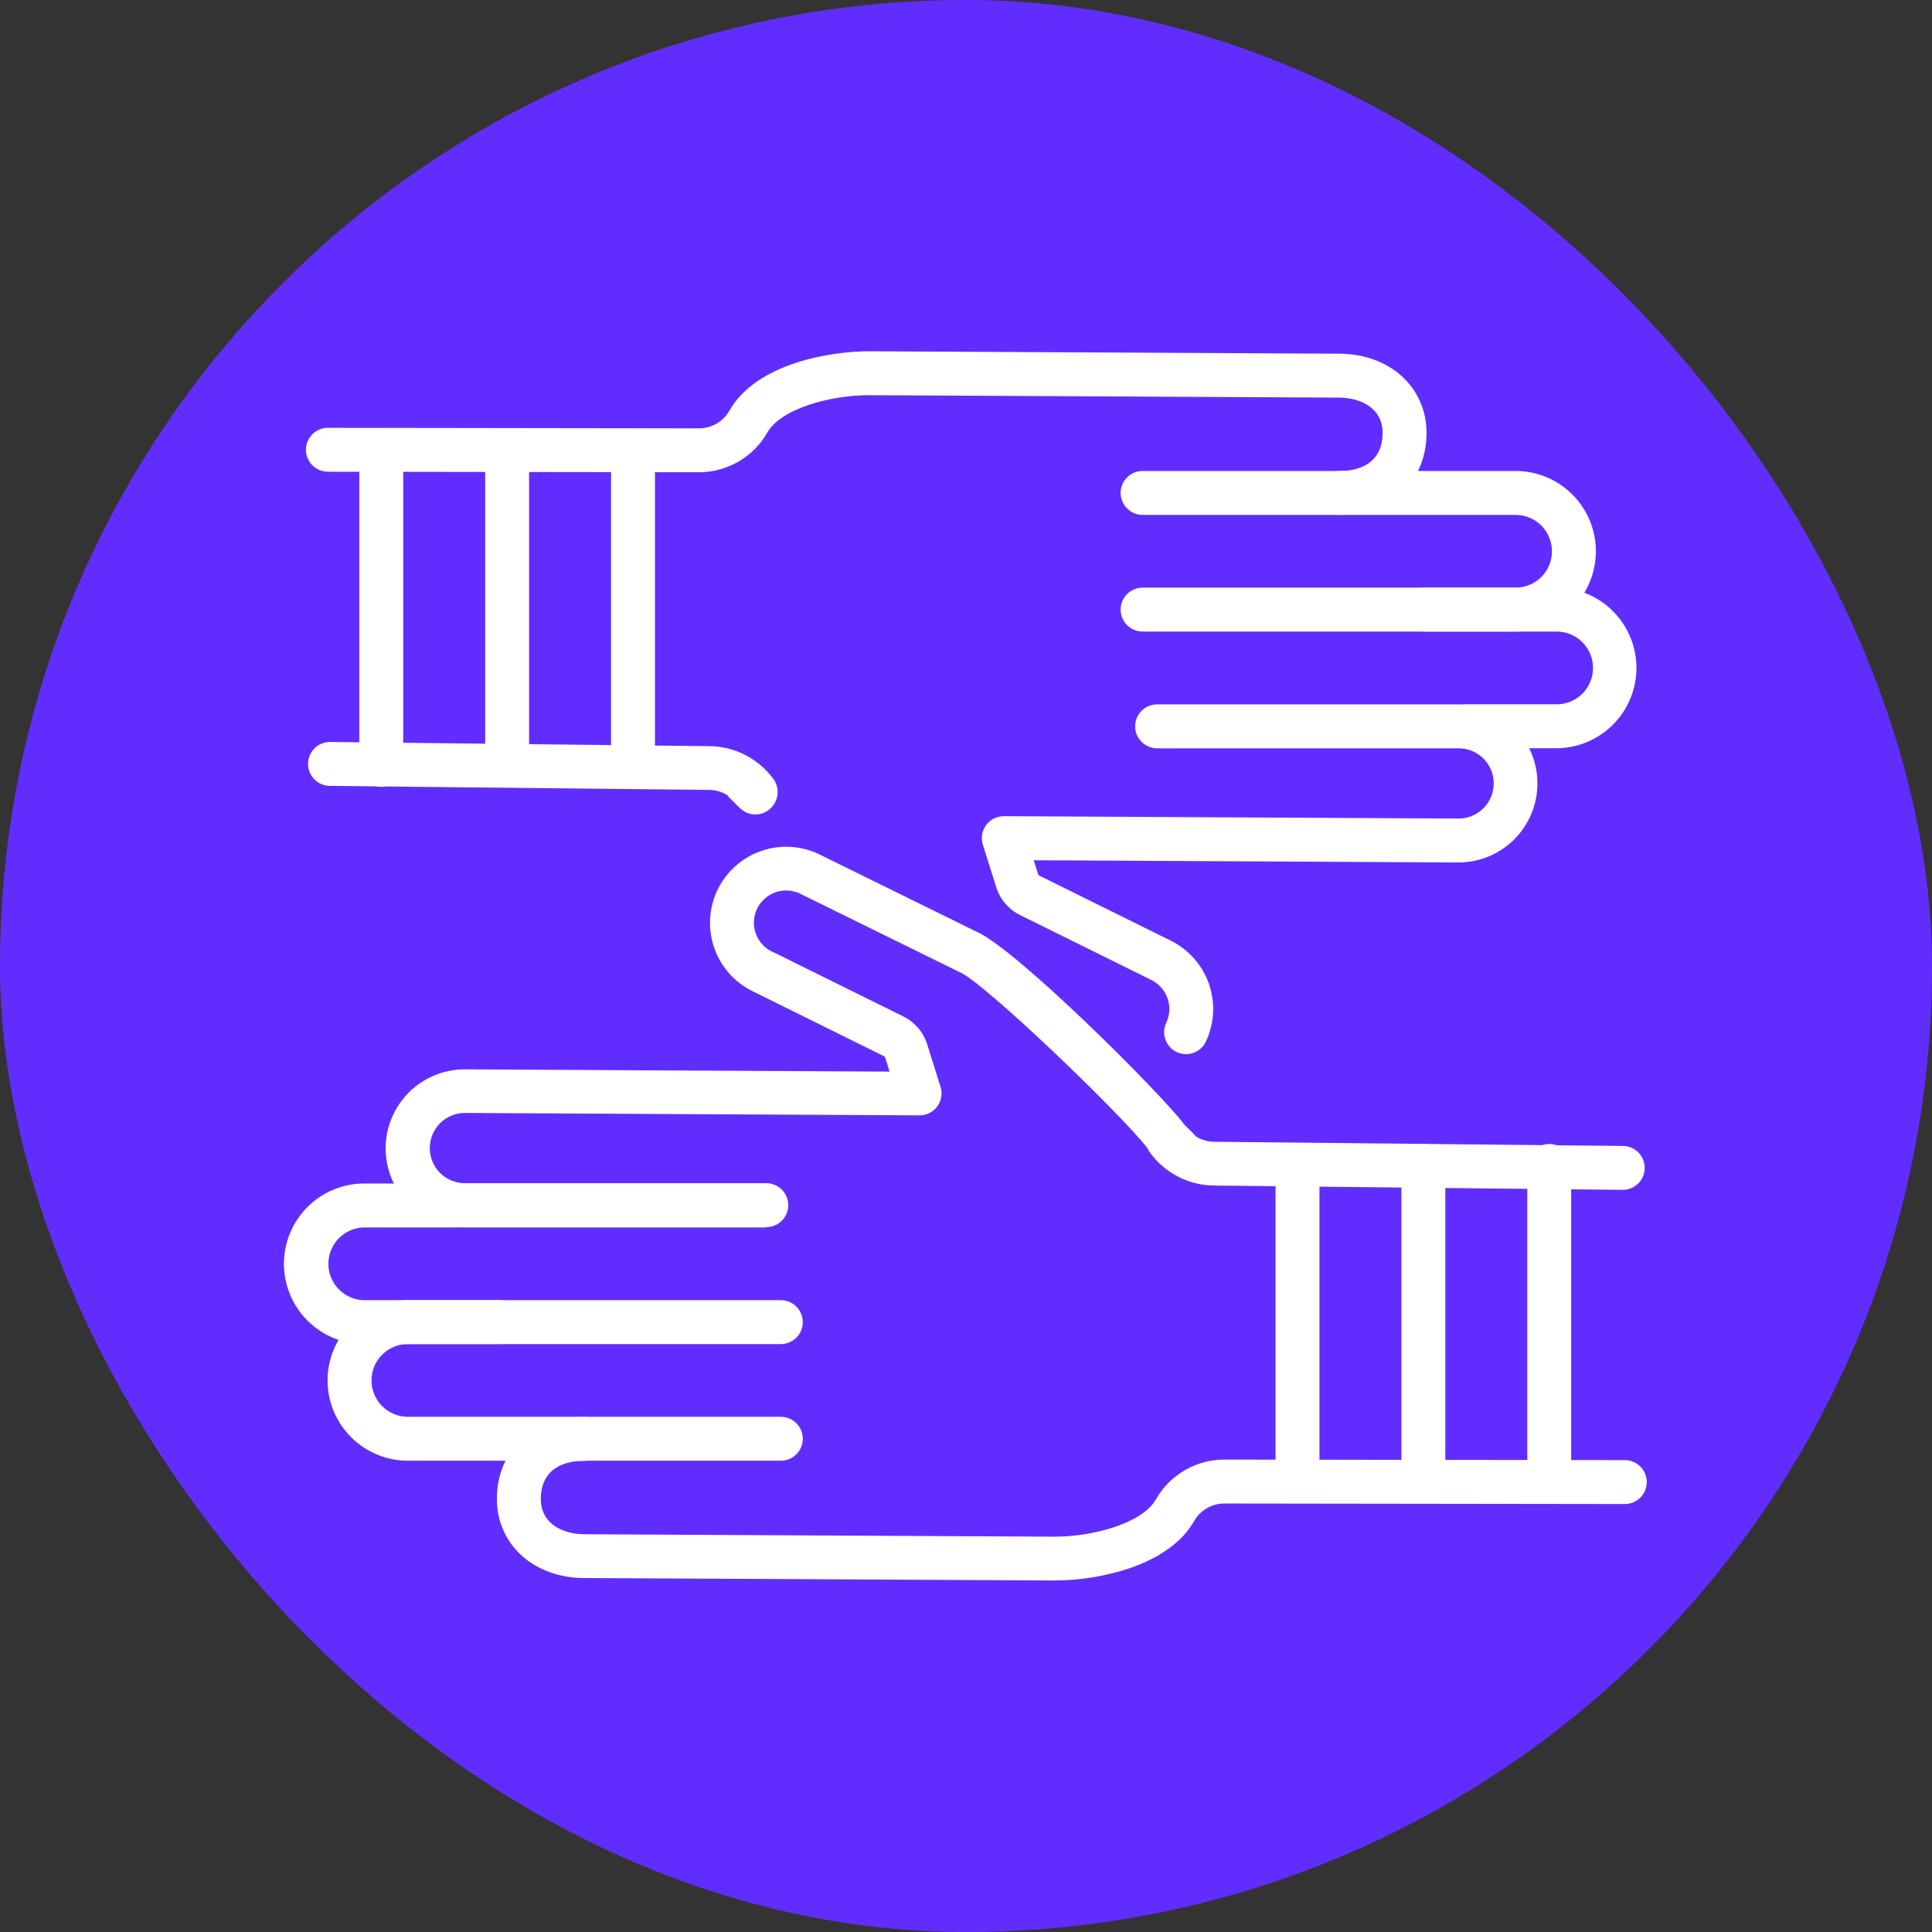 <svg width="660" height="660" viewBox="0 0 660 660" fill="none" xmlns="http://www.w3.org/2000/svg">
<rect x="0" y="0" width="660" height="660" fill="#333333" stroke="none"/>
<rect width="660" height="660" rx="330" fill="#612DFF"/>
<path d="M360.214 539.911H359.814L199.524 539.081C182.254 539.001 169.744 527.581 169.744 512.001C169.744 495.551 181.934 484.061 199.394 484.061C201.383 484.061 203.291 484.851 204.697 486.257C206.104 487.664 206.894 489.571 206.894 491.561C206.894 493.55 206.104 495.457 204.697 496.864C203.291 498.27 201.383 499.061 199.394 499.061C190.084 499.061 184.744 503.781 184.744 512.001C184.744 520.891 192.744 524.081 199.554 524.121L359.904 524.951H360.224C373.774 524.951 390.334 520.231 394.844 512.251C397.193 508.109 400.598 504.666 404.713 502.271C408.827 499.877 413.503 498.617 418.264 498.621H418.414L555.054 498.801C557.043 498.801 558.951 499.591 560.357 500.997C561.764 502.404 562.554 504.311 562.554 506.301C562.554 508.29 561.764 510.197 560.357 511.604C558.951 513.01 557.043 513.801 555.054 513.801L418.384 513.621H418.314C416.206 513.612 414.134 514.163 412.308 515.217C410.483 516.271 408.97 517.79 407.924 519.621C404.014 526.541 396.424 532.101 385.974 535.701C377.667 538.467 368.97 539.889 360.214 539.911V539.911Z" fill="white"/>
<path d="M261.744 419.311H158.744C151.583 419.311 144.716 416.466 139.652 411.402C134.589 406.339 131.744 399.471 131.744 392.311C131.744 385.15 134.589 378.282 139.652 373.219C144.716 368.155 151.583 365.311 158.744 365.311H158.894L303.894 366.081L302.394 361.281C302.309 361.065 302.144 360.889 301.934 360.791L301.824 360.741L257.354 338.741C251.13 335.77 246.34 330.449 244.039 323.947C241.738 317.445 242.114 310.295 245.084 304.071C248.055 297.846 253.376 293.056 259.878 290.755C266.38 288.454 273.53 288.83 279.754 291.801L333.644 318.311C347.164 324.181 396.644 373.551 404.704 384.311C405.854 385.441 406.644 386.231 407.164 386.751L407.724 387.301C408.024 387.59 408.298 387.904 408.544 388.241C410.415 389.404 412.571 390.031 414.774 390.051L554.384 391.471C556.373 391.48 558.277 392.279 559.677 393.692C561.077 395.105 561.858 397.016 561.849 399.006C561.84 400.995 561.041 402.899 559.628 404.299C558.215 405.699 556.303 406.48 554.314 406.471H554.234L414.684 405.001C410.436 404.954 406.257 403.921 402.478 401.983C398.698 400.044 395.42 397.253 392.904 393.831C392.545 393.353 392.246 392.832 392.014 392.281C382.694 380.221 335.774 335.281 327.784 332.061L327.234 331.811L273.234 305.251C271.926 304.635 270.51 304.284 269.066 304.216C267.622 304.148 266.179 304.365 264.819 304.855C263.459 305.345 262.209 306.098 261.14 307.071C260.071 308.044 259.204 309.218 258.589 310.526C257.974 311.834 257.622 313.25 257.554 314.694C257.487 316.138 257.704 317.581 258.194 318.941C258.683 320.3 259.436 321.551 260.409 322.62C261.382 323.688 262.556 324.555 263.864 325.171H263.974L308.454 347.171C310.396 348.108 312.128 349.43 313.544 351.056C314.96 352.682 316.032 354.578 316.694 356.631L321.294 371.271C321.647 372.394 321.731 373.584 321.539 374.745C321.347 375.907 320.884 377.006 320.188 377.956C319.491 378.905 318.582 379.677 317.532 380.21C316.482 380.742 315.321 381.02 314.144 381.021L158.844 380.201C157.268 380.197 155.707 380.503 154.25 381.103C152.792 381.702 151.467 382.583 150.35 383.694C149.233 384.806 148.346 386.126 147.739 387.581C147.132 389.035 146.818 390.595 146.814 392.171C146.81 393.746 147.117 395.308 147.716 396.765C148.316 398.222 149.196 399.548 150.308 400.665C151.419 401.782 152.74 402.669 154.194 403.276C155.649 403.882 157.208 404.197 158.784 404.201H261.784C263.773 404.201 265.681 404.991 267.087 406.397C268.494 407.804 269.284 409.711 269.284 411.701C269.284 413.69 268.494 415.597 267.087 417.004C265.681 418.41 263.773 419.201 261.784 419.201L261.744 419.311ZM392.324 392.751C392.374 392.831 392.414 392.911 392.454 392.991L392.334 392.761L392.324 392.751Z" fill="white"/>
<path d="M266.744 459.161H124.954C121.308 459.23 117.685 458.572 114.297 457.225C110.909 455.878 107.823 453.869 105.22 451.316C102.617 448.762 100.55 445.715 99.138 442.354C97.727 438.992 97 435.382 97 431.736C97 428.089 97.727 424.48 99.138 421.118C100.55 417.756 102.617 414.709 105.22 412.155C107.823 409.602 110.909 407.593 114.297 406.246C117.685 404.899 121.308 404.241 124.954 404.311H156.374C158.363 404.311 160.27 405.101 161.677 406.507C163.084 407.914 163.874 409.822 163.874 411.811C163.874 413.8 163.084 415.707 161.677 417.114C160.27 418.521 158.363 419.311 156.374 419.311H124.954C123.292 419.264 121.638 419.55 120.09 420.153C118.541 420.756 117.129 421.664 115.937 422.823C114.746 423.981 113.798 425.367 113.151 426.898C112.504 428.429 112.171 430.074 112.171 431.736C112.171 433.398 112.504 435.043 113.151 436.574C113.798 438.105 114.746 439.49 115.937 440.649C117.129 441.807 118.541 442.715 120.09 443.318C121.638 443.921 123.292 444.208 124.954 444.161H266.744C268.733 444.161 270.64 444.951 272.047 446.357C273.454 447.764 274.244 449.672 274.244 451.661C274.244 453.65 273.454 455.557 272.047 456.964C270.64 458.37 268.733 459.161 266.744 459.161Z" fill="white"/>
<path d="M266.743 499.001H139.333C132.058 499.001 125.082 496.111 119.937 490.967C114.793 485.822 111.903 478.846 111.903 471.571C111.903 464.296 114.793 457.319 119.937 452.175C125.082 447.031 132.058 444.141 139.333 444.141H170.753C172.742 444.141 174.65 444.931 176.057 446.337C177.463 447.744 178.253 449.652 178.253 451.641C178.253 453.63 177.463 455.537 176.057 456.944C174.65 458.35 172.742 459.141 170.753 459.141H139.333C136.037 459.141 132.875 460.45 130.544 462.781C128.213 465.112 126.903 468.274 126.903 471.571C126.903 474.867 128.213 478.029 130.544 480.36C132.875 482.691 136.037 484.001 139.333 484.001H266.743C268.732 484.001 270.64 484.791 272.047 486.197C273.453 487.604 274.243 489.511 274.243 491.501C274.243 493.49 273.453 495.397 272.047 496.804C270.64 498.21 268.732 499.001 266.743 499.001Z" fill="white"/>
<path d="M457.684 175.891C455.695 175.891 453.787 175.1 452.38 173.694C450.974 172.287 450.184 170.38 450.184 168.391C450.184 166.402 450.974 164.494 452.38 163.087C453.787 161.681 455.695 160.891 457.684 160.891C466.984 160.891 472.324 156.171 472.324 147.941C472.324 139.061 464.324 135.871 457.514 135.831L297.174 135.001C283.584 134.931 266.774 139.651 262.174 147.691C259.826 151.834 256.422 155.279 252.307 157.676C248.192 160.072 243.515 161.333 238.754 161.331H238.604L112.014 161.151C110.025 161.151 108.117 160.36 106.71 158.954C105.304 157.547 104.514 155.64 104.514 153.651C104.514 151.662 105.304 149.754 106.71 148.347C108.117 146.941 110.025 146.151 112.014 146.151V146.151L238.694 146.331C240.813 146.351 242.9 145.806 244.738 144.751C246.577 143.696 248.101 142.17 249.154 140.331C258.324 124.121 283.684 119.941 297.254 120.001L457.594 120.831C474.824 120.921 487.324 132.321 487.324 147.941C487.324 164.401 475.134 175.891 457.684 175.891Z" fill="white"/>
<path d="M405.174 360.121C403.908 360.118 402.664 359.796 401.556 359.184C400.448 358.571 399.513 357.689 398.837 356.618C398.162 355.548 397.768 354.324 397.692 353.06C397.617 351.797 397.861 350.534 398.404 349.391C399.025 348.086 399.382 346.672 399.456 345.229C399.531 343.786 399.32 342.343 398.836 340.982C398.352 339.62 397.605 338.368 396.637 337.295C395.669 336.223 394.499 335.351 393.194 334.731L393.094 334.671L348.614 312.671C346.672 311.732 344.94 310.409 343.523 308.784C342.105 307.158 341.031 305.262 340.364 303.211L335.764 288.571C335.409 287.448 335.323 286.257 335.514 285.095C335.706 283.932 336.168 282.831 336.865 281.882C337.562 280.932 338.472 280.159 339.523 279.628C340.575 279.096 341.736 278.819 342.914 278.821V278.821L498.214 279.631H498.284C501.467 279.631 504.519 278.367 506.769 276.116C509.02 273.866 510.284 270.813 510.284 267.631C510.284 264.448 509.02 261.396 506.769 259.146C504.519 256.895 501.467 255.631 498.284 255.631H395.284C393.295 255.631 391.387 254.841 389.981 253.434C388.574 252.028 387.784 250.12 387.784 248.131C387.784 246.142 388.574 244.234 389.981 242.828C391.387 241.421 393.295 240.631 395.284 240.631H498.284C501.83 240.641 505.339 241.349 508.611 242.715C511.883 244.081 514.854 246.078 517.354 248.592C519.854 251.106 521.835 254.088 523.183 257.368C524.53 260.647 525.219 264.16 525.209 267.706C525.199 271.252 524.491 274.761 523.125 278.033C521.759 281.305 519.762 284.276 517.248 286.776C514.734 289.276 511.752 291.257 508.472 292.604C505.193 293.952 501.68 294.641 498.134 294.631L353.134 293.871L354.644 298.661C354.724 298.879 354.885 299.059 355.094 299.161L355.204 299.211L399.674 321.211C405.877 324.194 410.647 329.51 412.944 335.998C415.241 342.486 414.878 349.619 411.934 355.841C411.327 357.12 410.37 358.202 409.174 358.959C407.977 359.717 406.59 360.119 405.174 360.121Z" fill="white"/>
<path d="M258.044 278.231C256.087 278.232 254.209 277.463 252.814 276.091C251.424 274.741 250.494 273.811 249.894 273.221L249.324 272.651C249.019 272.342 248.741 272.008 248.494 271.651C246.626 270.489 244.474 269.866 242.274 269.851L112.644 268.471C110.655 268.448 108.756 267.636 107.366 266.214C105.975 264.791 105.206 262.875 105.229 260.886C105.252 258.897 106.063 256.998 107.486 255.607C108.908 254.217 110.825 253.448 112.814 253.471L242.394 254.901C246.639 254.948 250.815 255.981 254.593 257.917C258.371 259.854 261.647 262.642 264.164 266.061C264.354 266.321 264.524 266.581 264.684 266.851C265.404 268.128 265.737 269.586 265.643 271.049C265.549 272.512 265.032 273.917 264.154 275.091C263.932 275.401 263.685 275.692 263.414 275.961C262.717 276.68 261.883 277.252 260.96 277.642C260.037 278.032 259.046 278.232 258.044 278.231V278.231ZM264.724 274.151V274.211L264.884 273.901L264.724 274.151Z" fill="white"/>
<path d="M532.123 255.6H500.693C498.704 255.6 496.796 254.81 495.39 253.404C493.983 251.997 493.193 250.09 493.193 248.1C493.193 246.111 493.983 244.204 495.39 242.797C496.796 241.391 498.704 240.6 500.693 240.6H532.123C535.358 240.509 538.429 239.159 540.684 236.839C542.939 234.519 544.201 231.411 544.201 228.175C544.201 224.94 542.939 221.832 540.684 219.512C538.429 217.192 535.358 215.842 532.123 215.75H390.323C388.334 215.75 386.426 214.96 385.02 213.554C383.613 212.147 382.823 210.24 382.823 208.25C382.823 206.261 383.613 204.354 385.02 202.947C386.426 201.541 388.334 200.75 390.323 200.75H532.123C539.306 200.888 546.149 203.837 551.18 208.966C556.211 214.094 559.03 220.991 559.03 228.175C559.03 235.36 556.211 242.257 551.18 247.385C546.149 252.514 539.306 255.463 532.123 255.6V255.6Z" fill="white"/>
<path d="M517.743 215.751H486.313C484.324 215.751 482.416 214.96 481.01 213.554C479.603 212.147 478.813 210.24 478.813 208.251C478.813 206.262 479.603 204.354 481.01 202.947C482.416 201.541 484.324 200.751 486.313 200.751H517.743C521.04 200.751 524.202 199.441 526.533 197.11C528.864 194.779 530.173 191.617 530.173 188.321C530.173 185.024 528.864 181.862 526.533 179.531C524.202 177.2 521.04 175.891 517.743 175.891H390.323C388.334 175.891 386.426 175.1 385.02 173.694C383.613 172.287 382.823 170.38 382.823 168.391C382.823 166.402 383.613 164.494 385.02 163.087C386.426 161.681 388.334 160.891 390.323 160.891H517.743C525.018 160.891 531.995 163.781 537.139 168.925C542.283 174.069 545.173 181.046 545.173 188.321C545.173 195.596 542.283 202.572 537.139 207.717C531.995 212.861 525.018 215.751 517.743 215.751Z" fill="white"/>
<path d="M130.244 268.811C128.255 268.811 126.347 268.02 124.941 266.614C123.534 265.207 122.744 263.3 122.744 261.311V155.311C122.744 153.321 123.534 151.414 124.941 150.007C126.347 148.601 128.255 147.811 130.244 147.811C132.233 147.811 134.141 148.601 135.547 150.007C136.954 151.414 137.744 153.321 137.744 155.311V261.311C137.744 263.3 136.954 265.207 135.547 266.614C134.141 268.02 132.233 268.811 130.244 268.811Z" fill="white"/>
<path d="M173.244 268.811C171.255 268.811 169.347 268.02 167.941 266.614C166.534 265.207 165.744 263.3 165.744 261.311V155.311C165.744 153.321 166.534 151.414 167.941 150.007C169.347 148.601 171.255 147.811 173.244 147.811C175.233 147.811 177.141 148.601 178.547 150.007C179.954 151.414 180.744 153.321 180.744 155.311V261.311C180.744 263.3 179.954 265.207 178.547 266.614C177.141 268.02 175.233 268.811 173.244 268.811Z" fill="white"/>
<path d="M216.244 268.811C214.255 268.811 212.347 268.02 210.941 266.614C209.534 265.207 208.744 263.3 208.744 261.311V155.311C208.744 153.321 209.534 151.414 210.941 150.007C212.347 148.601 214.255 147.811 216.244 147.811C218.233 147.811 220.141 148.601 221.547 150.007C222.954 151.414 223.744 153.321 223.744 155.311V261.311C223.744 262.295 223.55 263.271 223.173 264.181C222.796 265.091 222.244 265.917 221.547 266.614C220.851 267.31 220.024 267.863 219.114 268.24C218.204 268.617 217.229 268.811 216.244 268.811Z" fill="white"/>
<path d="M443.244 511.811C441.255 511.811 439.347 511.02 437.941 509.614C436.534 508.207 435.744 506.3 435.744 504.311V398.311C435.744 396.321 436.534 394.414 437.941 393.007C439.347 391.601 441.255 390.811 443.244 390.811C445.233 390.811 447.141 391.601 448.547 393.007C449.954 394.414 450.744 396.321 450.744 398.311V504.311C450.744 506.3 449.954 508.207 448.547 509.614C447.141 511.02 445.233 511.811 443.244 511.811V511.811Z" fill="white"/>
<path d="M486.244 511.811C484.255 511.811 482.347 511.02 480.941 509.614C479.534 508.207 478.744 506.3 478.744 504.311V398.311C478.744 396.321 479.534 394.414 480.941 393.007C482.347 391.601 484.255 390.811 486.244 390.811C488.233 390.811 490.141 391.601 491.547 393.007C492.954 394.414 493.744 396.321 493.744 398.311V504.311C493.744 506.3 492.954 508.207 491.547 509.614C490.141 511.02 488.233 511.811 486.244 511.811V511.811Z" fill="white"/>
<path d="M529.244 511.811C527.255 511.811 525.347 511.02 523.941 509.614C522.534 508.207 521.744 506.3 521.744 504.311V398.311C521.744 396.321 522.534 394.414 523.941 393.007C525.347 391.601 527.255 390.811 529.244 390.811C531.233 390.811 533.141 391.601 534.547 393.007C535.954 394.414 536.744 396.321 536.744 398.311V504.311C536.744 506.3 535.954 508.207 534.547 509.614C533.141 511.02 531.233 511.811 529.244 511.811V511.811Z" fill="white"/>
</svg>
